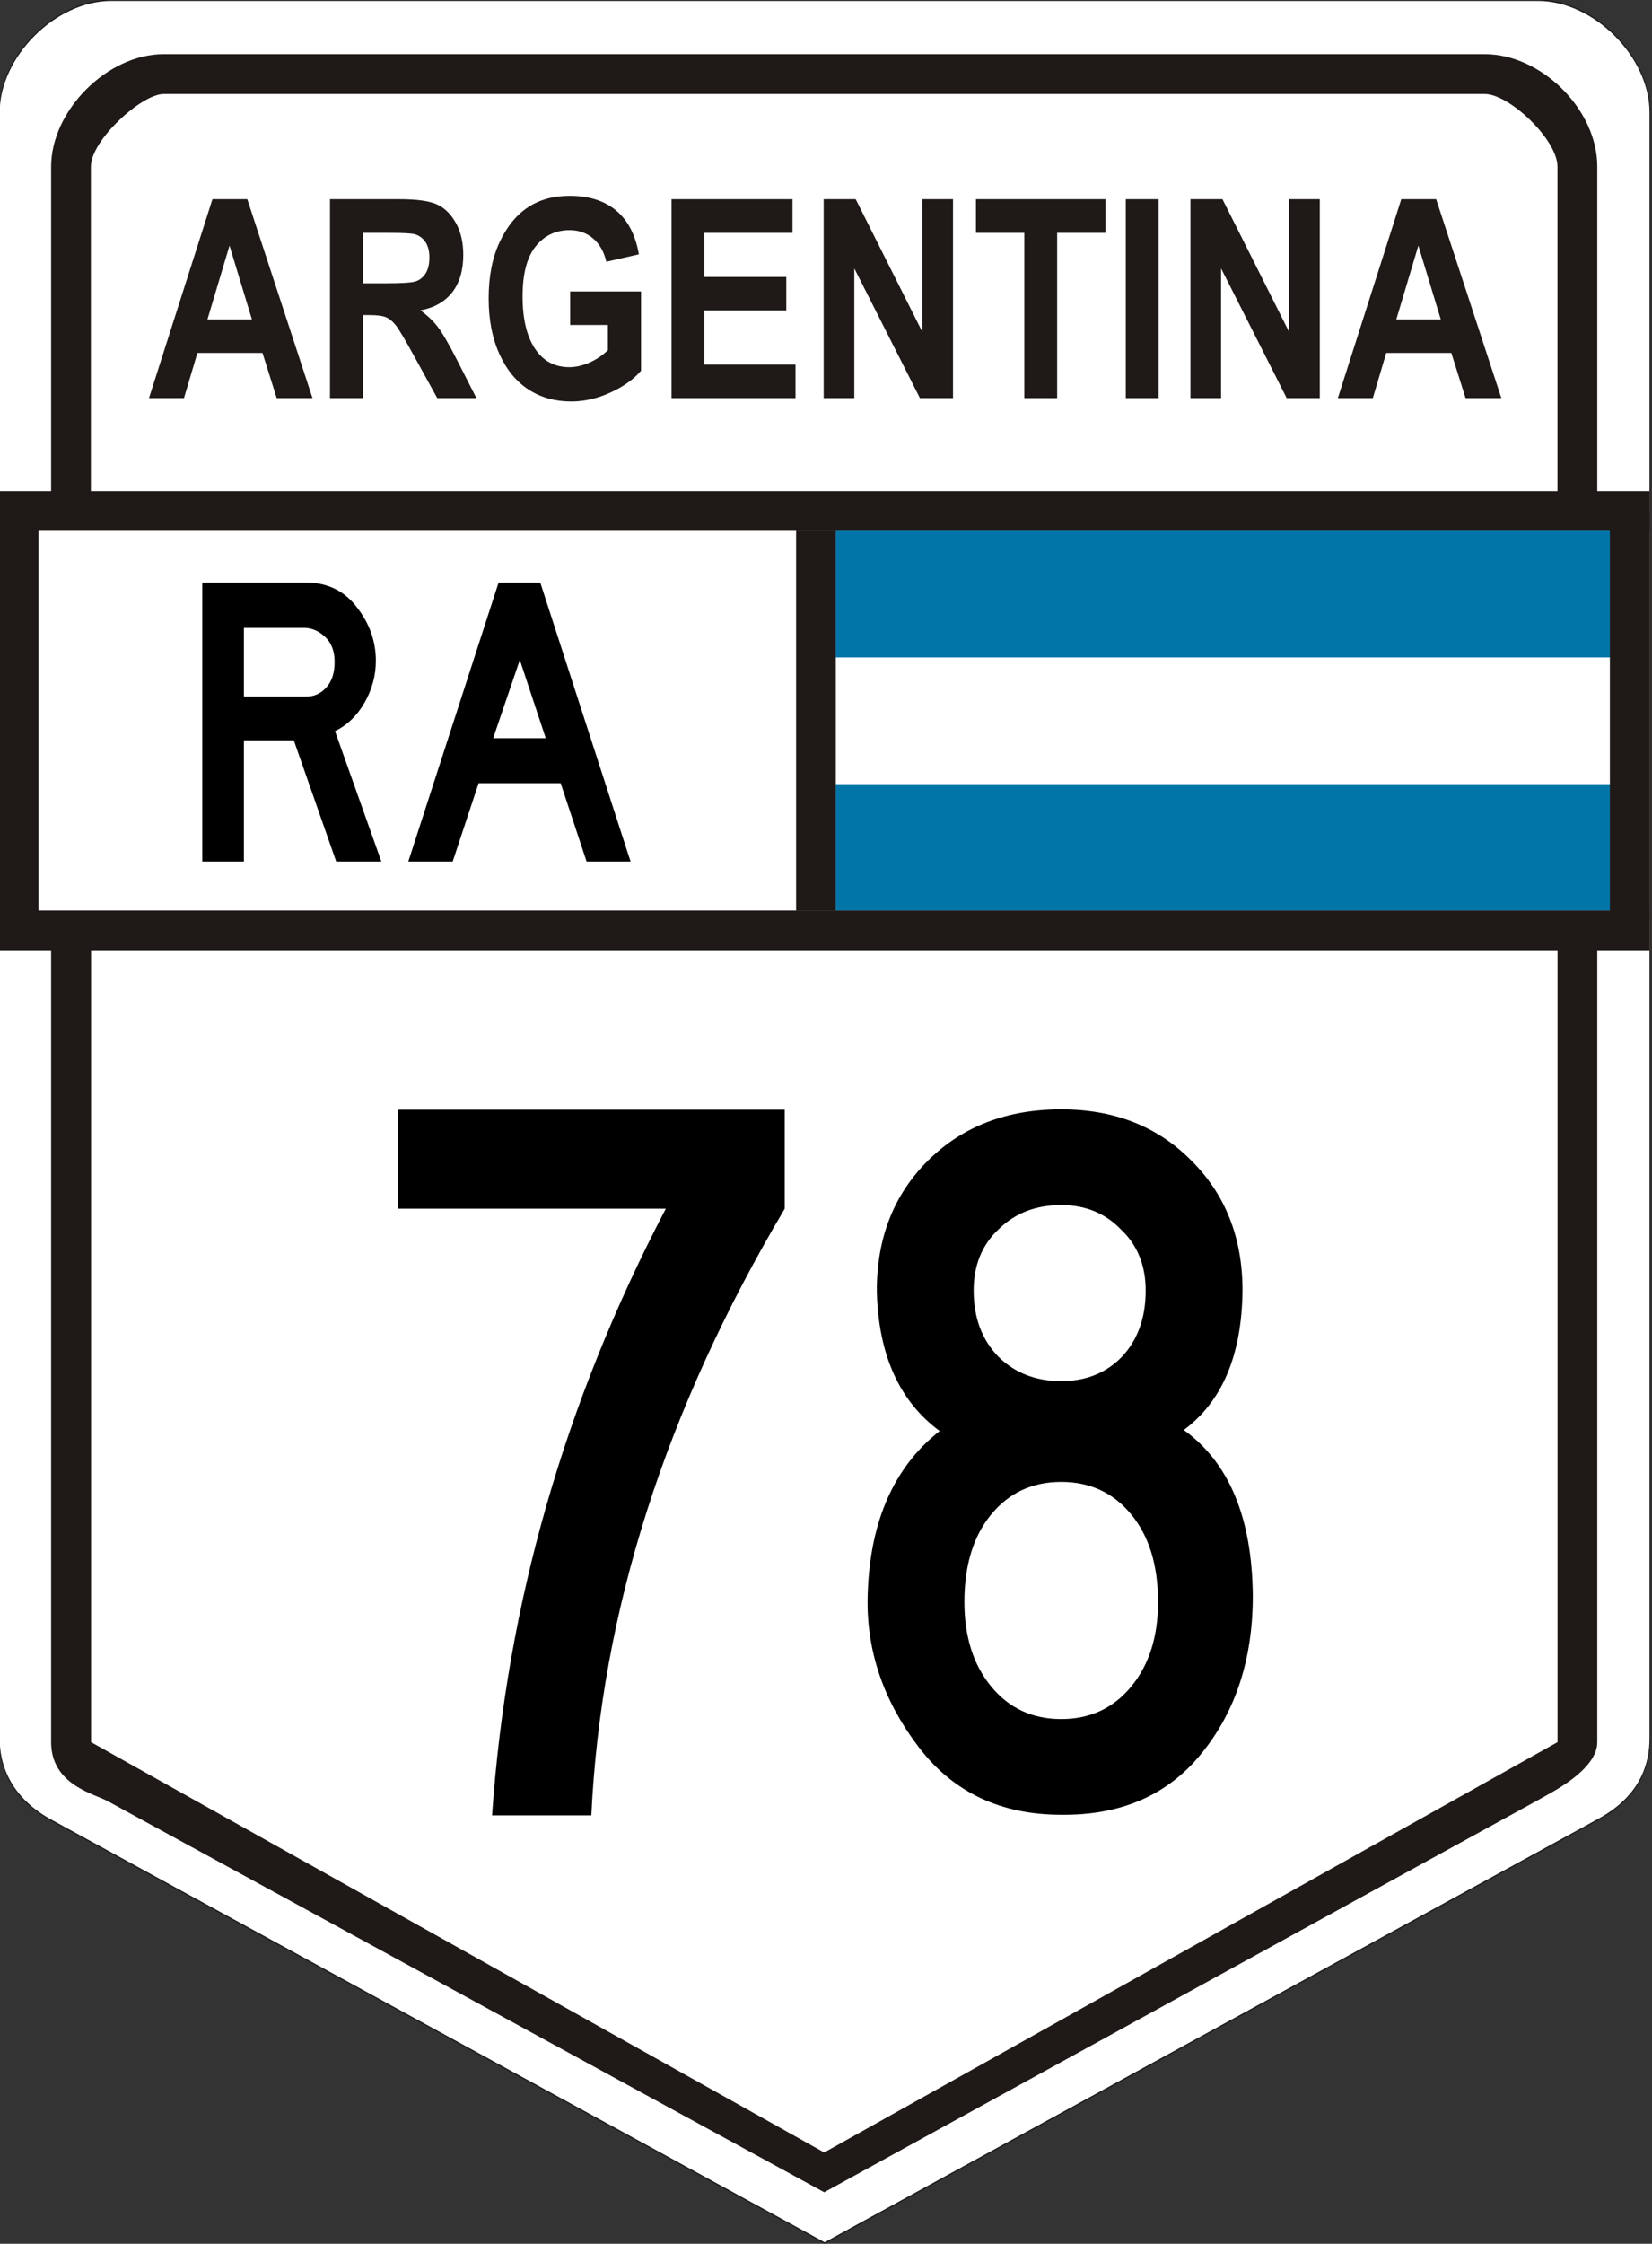 <?xml version="1.0" encoding="UTF-8" standalone="no"?>
<svg
   xmlns:dc="http://purl.org/dc/elements/1.1/"
   xmlns:cc="http://creativecommons.org/ns#"
   xmlns:rdf="http://www.w3.org/1999/02/22-rdf-syntax-ns#"
   xmlns:svg="http://www.w3.org/2000/svg"
   xmlns="http://www.w3.org/2000/svg"
   xmlns:sodipodi="http://sodipodi.sourceforge.net/DTD/sodipodi-0.dtd"
   xmlns:inkscape="http://www.inkscape.org/namespaces/inkscape"
   version="1.1"
   width="416.379"
   height="565.218"
   viewBox="0 0 4626.433 6280.198"
   id="svg2"
   xml:space="preserve"
   style="fill-rule:evenodd"
   inkscape:version="1.0 (4035a4fb49, 2020-05-01)"
   sodipodi:docname="RN78-AR.svg"><rect x="0" y="0" width="4626.433" height="6280.198" fill="#333333" stroke="none"/><sodipodi:namedview
   pagecolor="#ffffff"
   bordercolor="#666666"
   borderopacity="1"
   objecttolerance="10"
   gridtolerance="10"
   guidetolerance="10"
   inkscape:pageopacity="0"
   inkscape:pageshadow="2"
   inkscape:window-width="1366"
   inkscape:window-height="705"
   id="namedview31"
   showgrid="false"
   inkscape:zoom="0.25"
   inkscape:cx="792.52437"
   inkscape:cy="606.30575"
   inkscape:window-x="-8"
   inkscape:window-y="-8"
   inkscape:window-maximized="1"
   inkscape:current-layer="g3095"
   fit-margin-top="0"
   fit-margin-left="0"
   fit-margin-right="0"
   fit-margin-bottom="0"
   inkscape:document-rotation="0" />
 <defs
   id="defs4">
  <style
   type="text/css"
   id="style6" />
 <style
   type="text/css"
   id="style6-2" /><style
   type="text/css"
   id="style6-5" /><style
   type="text/css"
   id="style6-8" /><style
   type="text/css"
   id="style6-6" />
  
  
  
  
  
  
  
  
  
  
  
  
  
  
  
  
  
  
  
  
  
  
  
  
 <style
   id="style6-9"
   type="text/css" /><style
   type="text/css"
   id="style6-3" /><style
   type="text/css"
   id="style6-23" /><style
   type="text/css"
   id="style6-0" /><style
   type="text/css"
   id="style6-28" /><style
   type="text/css"
   id="style6-55" /><style
   type="text/css"
   id="style6-24" /><style
   type="text/css"
   id="style6-61" /><style
   type="text/css"
   id="style6-4" /><style
   type="text/css"
   id="style6-1" /><style
   type="text/css"
   id="style6-47" /><style
   type="text/css"
   id="style6-66" /></defs>
 
<g
   transform="matrix(0.793,0,0,1.261,-103.486,-113.364)"
   style="font-style:normal;font-weight:normal;font-size:2107.905px;line-height:125%;font-family:sans-serif;letter-spacing:0px;word-spacing:0px;fill:#f60000;fill-opacity:1;stroke:none;stroke-width:1px;stroke-linecap:butt;stroke-linejoin:miter;stroke-opacity:1"
   id="text4159"><g
     id="g1145"><g
       id="g1109"
       transform="matrix(1.004,0,0,1.004,-10046.38,-24.395)"><g
         id="g1240"><g
           id="g1990"><g
             id="g1950"
             transform="translate(46.699)"><g
               id="g2053"><g
                 id="g2272"><g
                   transform="translate(-329.902)"
                   id="g2380"><g
                     style="fill-rule:evenodd"
                     id="g2369"
                     transform="matrix(1.256,0,0,0.79,11310.001,2283.644)"><g
                       id="g2456"><g
                         id="g2395"><g
                           id="g2466"><g
                             transform="matrix(1.004,0,0,1.004,16954.712,-18.281)"
                             id="g3125"><g
                               style="fill-rule:evenodd"
                               id="g3095"
                               transform="translate(-18666.512,-2747.323)"><g
                                 id="g3376"><g
                                   transform="matrix(0.996,0,0,0.996,1776.842,2765.533)"
                                   style="font-style:normal;font-weight:normal;font-size:2107.91px;line-height:125%;font-family:sans-serif;letter-spacing:0px;word-spacing:0px;fill:#f60000;fill-opacity:1;fill-rule:evenodd;stroke:none;stroke-width:1px;stroke-linecap:butt;stroke-linejoin:miter;stroke-opacity:1"
                                   id="g2998"><g
                                   id="g2756"><g
                                   id="g2526"><g
                                   transform="matrix(0.796,0,0,1.266,-8741.39,-2891.452)"
                                   style="font-style:normal;font-weight:normal;font-size:2107.91px;line-height:125%;font-family:sans-serif;letter-spacing:0px;word-spacing:0px;fill:#f60000;fill-opacity:1;fill-rule:evenodd;stroke:none;stroke-width:1px;stroke-linecap:butt;stroke-linejoin:miter;stroke-opacity:1"
                                   id="g2108"><g
                                   id="g1426"
                                   style="font-style:normal;font-weight:normal;font-size:2107.91px;line-height:125%;font-family:sans-serif;letter-spacing:0px;word-spacing:0px;fill:#f60000;fill-opacity:1;fill-rule:evenodd;stroke:none;stroke-width:1px;stroke-linecap:butt;stroke-linejoin:miter;stroke-opacity:1"
                                   transform="translate(-46.699)"><rect
                                   style="font-style:normal;font-weight:normal;font-size:2107.91px;line-height:125%;font-family:sans-serif;letter-spacing:0px;word-spacing:0px;fill:#ffffff;fill-opacity:1;fill-rule:evenodd;stroke:none;stroke-width:0.996px;stroke-linecap:butt;stroke-linejoin:miter;stroke-opacity:1"
                                   id="rect25"
                                   y="1258.451"
                                   x="10208.974"
                                   height="892.099"
                                   width="2769.641" /><path
                                   inkscape:connector-curvature="0"
                                   style="font-style:normal;font-weight:normal;font-size:2107.91px;line-height:125%;font-family:sans-serif;letter-spacing:0px;word-spacing:0px;fill:#ffffff;fill-opacity:1;fill-rule:evenodd;stroke:#1f1a17;stroke-width:2.976;stroke-linecap:butt;stroke-linejoin:miter;stroke-opacity:1"
                                   id="path9"
                                   d="m 10532,115.012 h 5020.081 c 196.866,0 393.733,123.938 393.733,247.876 V 3957.091 c 0.162,123.052 -154.589,169.86 -196.866,184.572 l -2706.9,930.871 -2706.9,-929.533 c -32.787,-11.263 -197.033,-61.074 -196.865,-185.907 V 362.891 c 0,-123.938 196.865,-247.876 393.732,-247.876 z" /><path
                                   sodipodi:nodetypes="ccccccscccsccssssccsccsccc"
                                   inkscape:connector-curvature="0"
                                   style="font-style:normal;font-weight:normal;font-size:2107.91px;line-height:125%;font-family:sans-serif;letter-spacing:0px;word-spacing:0px;fill:#1f1a17;fill-opacity:1;fill-rule:evenodd;stroke:none;stroke-width:120.629;stroke-linecap:butt;stroke-linejoin:miter;stroke-miterlimit:4;stroke-dasharray:none;stroke-opacity:1"
                                   id="path11"
                                   d="m 10461.186,2214.004 v 1751.423 l 2579.467,907.058 2580.052,-907.058 V 2214.004 h 139.849 v 1751.423 c 0,62.188 -165.994,112.446 -197.811,124.376 l -2522.095,870.634 -2520.976,-864.6 c -47.796,-16.396 -198.939,-36.01 -198.939,-130.415 V 2214.004 m 0,-1047.049 V 482.884 c 0,-124.376 197.811,-248.753 395.624,-248.753 h 4648.578 c 197.812,0 395.624,121.535 395.624,248.753 v 723.561 h -140.046 V 482.884 c 0,-60.242 -170.454,-160.81 -255.577,-160.654 h -4648.578 c -76.603,-0.152 -255.793,101.697 -255.782,160.654 v 723.561 h -139.841 z" /><rect
                                   style="font-style:normal;font-weight:normal;font-size:2107.91px;line-height:125%;font-family:sans-serif;letter-spacing:0px;word-spacing:0px;fill:#0075a8;fill-opacity:1;fill-rule:evenodd;stroke:none;stroke-width:0.996px;stroke-linecap:butt;stroke-linejoin:miter;stroke-opacity:1"
                                   id="rect13"
                                   y="1847.515"
                                   x="13080.938"
                                   height="279.848"
                                   width="2818.811" /><rect
                                   style="font-style:normal;font-weight:normal;font-size:2107.91px;line-height:125%;font-family:sans-serif;letter-spacing:0px;word-spacing:0px;fill:#ffffff;fill-opacity:1;fill-rule:evenodd;stroke:none;stroke-width:0.996px;stroke-linecap:butt;stroke-linejoin:miter;stroke-opacity:1"
                                   id="rect15"
                                   y="1567.668"
                                   x="13080.938"
                                   height="279.848"
                                   width="2818.811" /><rect
                                   style="font-style:normal;font-weight:normal;font-size:2107.91px;line-height:125%;font-family:sans-serif;letter-spacing:0px;word-spacing:0px;fill:#0075a8;fill-opacity:1;fill-rule:evenodd;stroke:none;stroke-width:0.996px;stroke-linecap:butt;stroke-linejoin:miter;stroke-opacity:1"
                                   id="rect17"
                                   y="1287.821"
                                   x="13080.938"
                                   height="279.848"
                                   width="2818.811" /><rect
                                   style="font-style:normal;font-weight:normal;font-size:2107.91px;line-height:125%;font-family:sans-serif;letter-spacing:0px;word-spacing:0px;fill:#1f1a17;fill-opacity:1;fill-rule:evenodd;stroke:none;stroke-width:0.996px;stroke-linecap:butt;stroke-linejoin:miter;stroke-opacity:1"
                                   id="rect19"
                                   y="1200.066"
                                   x="10136.881"
                                   height="87.755"
                                   width="5807.809" /><rect
                                   style="font-style:normal;font-weight:normal;font-size:2107.91px;line-height:125%;font-family:sans-serif;letter-spacing:0px;word-spacing:0px;fill:#1f1a17;fill-opacity:1;fill-rule:evenodd;stroke:none;stroke-width:0.996px;stroke-linecap:butt;stroke-linejoin:miter;stroke-opacity:1"
                                   id="rect21"
                                   y="2127.123"
                                   x="10136.881"
                                   height="87.755"
                                   width="5807.487" /><rect
                                   style="font-style:normal;font-weight:normal;font-size:2107.91px;line-height:125%;font-family:sans-serif;letter-spacing:0px;word-spacing:0px;fill:#1f1a17;fill-opacity:1;fill-rule:evenodd;stroke:none;stroke-width:0.996px;stroke-linecap:butt;stroke-linejoin:miter;stroke-opacity:1"
                                   id="rect23"
                                   y="1287.819"
                                   x="12941.748"
                                   height="839.54"
                                   width="139.567" /><rect
                                   style="font-style:normal;font-weight:normal;font-size:2107.91px;line-height:125%;font-family:sans-serif;letter-spacing:0px;word-spacing:0px;fill:#1f1a17;fill-opacity:1;fill-rule:evenodd;stroke:none;stroke-width:0.996px;stroke-linecap:butt;stroke-linejoin:miter;stroke-opacity:1"
                                   id="rect23-3"
                                   y="1242.213"
                                   x="15804.913"
                                   height="906.011"
                                   width="139.567" /><rect
                                   style="font-style:normal;font-weight:normal;font-size:2107.91px;line-height:125%;font-family:sans-serif;letter-spacing:0px;word-spacing:0px;fill:#1f1a17;fill-opacity:1;fill-rule:evenodd;stroke:none;stroke-width:0.996px;stroke-linecap:butt;stroke-linejoin:miter;stroke-opacity:1"
                                   id="rect23-3-8"
                                   y="1271.842"
                                   x="10136.881"
                                   height="870.457"
                                   width="139.567" /><g
                                   transform="matrix(1.22,0,0,0.813,10136.407,113.832)"
                                   style="font-style:normal;font-weight:normal;font-size:1132.34px;line-height:125%;font-family:sans-serif;letter-spacing:0px;word-spacing:0px;fill:#000000;fill-opacity:1;fill-rule:evenodd;stroke:none;stroke-width:1px;stroke-linecap:butt;stroke-linejoin:miter;stroke-opacity:1"
                                   id="text4160"><path
                                   d="M 1103.384,2343.08 H 973.165 L 850.872,2013.569 h -143.807 v 329.511 H 587.037 v -758.668 h 300.07 q 92.852,1.132 146.072,67.94 54.352,65.676 54.352,144.94 0,60.014 -32.838,114.366 -32.838,53.22 -84.926,76.999 z M 968.636,1800.689 q 0,-44.161 -27.176,-67.94 -26.044,-23.779 -58.882,-24.912 H 707.065 v 186.836 h 180.042 q 33.97,0 57.749,-24.912 23.779,-24.912 23.779,-69.073 z"
                                   style="font-style:normal;font-variant:normal;font-weight:normal;font-stretch:normal;font-family:'Highway Gothic';-inkscape-font-specification:'Highway Gothic';fill:#000000;fill-opacity:1"
                                   id="path4161"
                                   inkscape:connector-curvature="0" /><path
                                   d="m 1822.067,2343.08 h -126.822 l -74.734,-212.88 h -236.659 l -74.734,212.88 h -127.955 l 260.438,-758.668 h 120.028 z m -244.586,-335.173 -74.734,-212.88 -76.999,212.88 z"
                                   style="font-style:normal;font-variant:normal;font-weight:normal;font-stretch:normal;font-family:'Highway Gothic';-inkscape-font-specification:'Highway Gothic';fill:#000000;fill-opacity:1"
                                   id="path4163"
                                   inkscape:connector-curvature="0" /></g><path
                                   inkscape:connector-curvature="0"
                                   d="m 11240.306,994.452 h -125.868 l -50.151,-99.924 h -228.937 l -47.223,99.924 h -123.098 l 223.24,-439.724 h 122.608 l 229.428,439.724 z M 11027.158,820.508 10948.35,657.313 10870.684,820.508 h 156.475 z"
                                   id="path35"
                                   style="font-style:normal;font-weight:normal;font-size:2107.91px;line-height:125%;font-family:sans-serif;letter-spacing:0px;word-spacing:0px;fill:#1f1a17;fill-opacity:1;fill-rule:evenodd;stroke:none;stroke-width:0.996px;stroke-linecap:butt;stroke-linejoin:miter;stroke-opacity:1" /><path
                                   inkscape:connector-curvature="0"
                                   d="M 11301.855,994.452 V 554.727 h 243.758 c 62.36,0 106.977,3.992 133.681,11.875 26.704,7.886 48.686,21.604 65.782,41.057 17.259,19.552 25.726,42.898 25.726,70.027 0,34.399 -13.026,62.145 -39.241,83.133 -26.379,20.989 -63.666,34.194 -111.863,39.518 24.751,11.262 45.264,23.445 61.386,36.756 16.285,13.308 38.43,37.164 66.435,71.563 l 69.526,85.795 h -137.751 l -84.02,-95.727 c -30.122,-34.502 -50.64,-56.206 -61.549,-64.909 -10.746,-8.703 -22.309,-14.639 -34.355,-18.019 -12.052,-3.277 -31.428,-4.913 -58.132,-4.913 h -23.935 v 183.567 h -115.448 z m 115.447,-253.803 h 85.974 c 52.43,0 85.811,-1.433 100.138,-4.297 14.331,-2.867 25.893,-8.703 34.844,-17.509 8.793,-8.803 13.353,-20.578 13.353,-35.115 0,-14.027 -4.56,-25.289 -13.353,-33.787 -8.951,-8.498 -21.002,-14.334 -36.308,-17.506 -10.746,-2.254 -42.174,-3.277 -93.951,-3.277 h -90.696 v 111.491 z"
                                   id="path37"
                                   style="font-style:normal;font-weight:normal;font-size:2107.91px;line-height:125%;font-family:sans-serif;letter-spacing:0px;word-spacing:0px;fill:#1f1a17;fill-opacity:1;fill-rule:evenodd;stroke:none;stroke-width:0.996px;stroke-linecap:butt;stroke-linejoin:miter;stroke-opacity:1" /><path
                                   inkscape:connector-curvature="0"
                                   d="m 12146.773,832.797 v -74.125 h 249.455 v 175.175 c -25.078,18.632 -60.738,34.605 -106.818,48.016 -46.08,13.411 -92.324,20.068 -138.894,20.068 -56.5,0 -106.487,-8.703 -149.64,-26.209 -43.311,-17.509 -77.666,-43.718 -102.906,-78.631 -25.236,-34.909 -37.941,-75.863 -37.941,-123.061 0,-48.426 12.868,-89.787 38.43,-124.187 25.562,-34.399 58.78,-60.096 99.653,-77.092 40.868,-16.996 89.88,-25.494 146.707,-25.494 68.388,0 123.261,10.954 164.455,32.863 41.199,21.912 67.577,53.955 79.298,96.445 l -114.469,16.483 c -8.466,-22.627 -24.262,-39.928 -47.218,-51.909 -22.797,-11.977 -50.15,-18.019 -82.067,-18.019 -49.176,0 -89.228,12.083 -119.681,36.141 -30.611,24.061 -45.754,60.814 -45.754,110.266 0,52.928 16.448,93.267 49.503,120.807 28.331,23.855 66.756,35.73 114.953,35.73 22.635,0 46.085,-3.377 70.505,-10.031 24.262,-6.757 45.922,-15.87 65.134,-27.438 v -55.798 h -132.707 z"
                                   id="path39"
                                   style="font-style:normal;font-weight:normal;font-size:2107.91px;line-height:125%;font-family:sans-serif;letter-spacing:0px;word-spacing:0px;fill:#1f1a17;fill-opacity:1;fill-rule:evenodd;stroke:none;stroke-width:0.996px;stroke-linecap:butt;stroke-linejoin:miter;stroke-opacity:1" /><path
                                   inkscape:connector-curvature="0"
                                   d="M 12503.532,994.452 V 554.727 h 425.636 v 74.43 h -310.189 v 97.467 h 288.207 v 74.02 h -288.207 V 920.329 h 320.608 v 74.122 h -436.056 z"
                                   id="path41"
                                   style="font-style:normal;font-weight:normal;font-size:2107.91px;line-height:125%;font-family:sans-serif;letter-spacing:0px;word-spacing:0px;fill:#1f1a17;fill-opacity:1;fill-rule:evenodd;stroke:none;stroke-width:0.996px;stroke-linecap:butt;stroke-linejoin:miter;stroke-opacity:1" /><path
                                   inkscape:connector-curvature="0"
                                   d="M 13038.745,994.452 V 554.727 h 112.679 l 234.634,293.629 V 554.727 h 107.793 v 439.724 h -116.422 l -230.891,-286.768 v 286.768 z"
                                   id="path43"
                                   style="font-style:normal;font-weight:normal;font-size:2107.91px;line-height:125%;font-family:sans-serif;letter-spacing:0px;word-spacing:0px;fill:#1f1a17;fill-opacity:1;fill-rule:evenodd;stroke:none;stroke-width:0.996px;stroke-linecap:butt;stroke-linejoin:miter;stroke-opacity:1" /><path
                                   inkscape:connector-curvature="0"
                                   d="M 13744.776,994.452 V 629.157 h -170.32 v -74.43 h 455.596 v 74.43 h -169.832 v 365.294 h -115.443 z"
                                   id="path45"
                                   style="font-style:normal;font-weight:normal;font-size:2107.91px;line-height:125%;font-family:sans-serif;letter-spacing:0px;word-spacing:0px;fill:#1f1a17;fill-opacity:1;fill-rule:evenodd;stroke:none;stroke-width:0.996px;stroke-linecap:butt;stroke-linejoin:miter;stroke-opacity:1" /><path
                                   inkscape:connector-curvature="0"
                                   d="M 14101.699,994.452 V 554.727 h 115.447 v 439.724 z"
                                   id="path47"
                                   style="font-style:normal;font-weight:normal;font-size:2107.91px;line-height:125%;font-family:sans-serif;letter-spacing:0px;word-spacing:0px;fill:#1f1a17;fill-opacity:1;fill-rule:evenodd;stroke:none;stroke-width:0.996px;stroke-linecap:butt;stroke-linejoin:miter;stroke-opacity:1" /><path
                                   inkscape:connector-curvature="0"
                                   d="M 14329.167,994.452 V 554.727 h 112.678 l 234.634,293.629 V 554.727 h 107.793 v 439.724 h -116.422 l -230.891,-286.768 v 286.768 h -107.793 z"
                                   id="path49"
                                   style="font-style:normal;font-weight:normal;font-size:2107.91px;line-height:125%;font-family:sans-serif;letter-spacing:0px;word-spacing:0px;fill:#1f1a17;fill-opacity:1;fill-rule:evenodd;stroke:none;stroke-width:0.996px;stroke-linecap:butt;stroke-linejoin:miter;stroke-opacity:1" /><path
                                   inkscape:connector-curvature="0"
                                   d="m 15423.045,994.452 h -125.868 l -50.15,-99.924 h -228.938 l -47.222,99.924 h -123.099 l 223.24,-439.724 h 122.609 l 229.427,439.724 z M 15209.898,820.508 15131.09,657.313 15053.424,820.508 Z"
                                   id="path51"
                                   style="font-style:normal;font-weight:normal;font-size:2107.91px;line-height:125%;font-family:sans-serif;letter-spacing:0px;word-spacing:0px;fill:#1f1a17;fill-opacity:1;fill-rule:evenodd;stroke:none;stroke-width:0.996px;stroke-linecap:butt;stroke-linejoin:miter;stroke-opacity:1" /></g></g></g></g></g><g
                                   id="g3337"
                                   transform="translate(2.07)"><g
                                   transform="translate(38.74)"
                                   id="g3133"><g
                                   transform="matrix(0.793,0,0,1.261,-103.486,-113.364)"
                                   style="font-style:normal;font-weight:normal;font-size:2107.91px;line-height:125%;font-family:sans-serif;letter-spacing:0px;word-spacing:0px;fill:#000000;fill-opacity:1;stroke:none;stroke-width:1px;stroke-linecap:butt;stroke-linejoin:miter;stroke-opacity:1"
                                   id="text4159-90"><g
                                   transform="scale(1.25,0.8)"
                                   style="font-style:normal;font-weight:normal;font-size:1293.32px;line-height:125%;font-family:sans-serif;letter-spacing:0px;word-spacing:0px;fill:#000000;fill-opacity:1;stroke:none;stroke-width:1px;stroke-linecap:butt;stroke-linejoin:miter;stroke-opacity:1"
                                   id="text4161-2"><path
                                   d="m 3354.094,3481.664 q -503.427,832.255 -544.166,1676.149 h -279.358 q 61.11,-872.994 488.877,-1676.149 h -753.685 v -273.538 h 1088.333 z"
                                   style="font-style:normal;font-variant:normal;font-weight:normal;font-stretch:normal;font-size:2909.98px;font-family:'Highway Gothic Narrow';-inkscape-font-specification:'Highway Gothic Narrow';fill:#000000;fill-opacity:1"
                                   id="path4203" /></g></g></g><g
                                   transform="matrix(0.996,0,0,0.996,1356.913,19.809)"
                                   id="g3295"
                                   style="fill-rule:evenodd"><g
                                   transform="matrix(0.793,0,0,1.261,-103.486,-113.364)"
                                   style="font-style:normal;font-weight:normal;font-size:2107.91px;line-height:125%;font-family:sans-serif;letter-spacing:0px;word-spacing:0px;fill:#000000;fill-opacity:1;stroke:none;stroke-width:1px;stroke-linecap:butt;stroke-linejoin:miter;stroke-opacity:1"
                                   id="text4159-5"><g
                                   transform="scale(1.269,0.788)"
                                   style="font-style:normal;font-weight:normal;font-size:1274.11px;line-height:125%;font-family:sans-serif;letter-spacing:0px;word-spacing:0px;fill:#000000;fill-opacity:1;stroke:none;stroke-width:1px;stroke-linecap:butt;stroke-linejoin:miter;stroke-opacity:1"
                                   id="text4161"><path
                                   d="m 3304.272,4618.904 q 0,266.608 -143.338,444.347 -140.471,174.872 -389.879,172.005 -252.275,0 -395.612,-189.206 -143.338,-189.206 -143.338,-409.946 2.867,-323.943 200.673,-481.615 -169.139,-126.137 -174.872,-395.612 0,-223.607 143.338,-366.945 143.338,-143.338 369.812,-143.338 220.74,0 361.211,143.338 143.338,143.338 143.338,366.945 -2.867,272.342 -163.405,392.746 189.206,137.604 192.073,467.281 z m -298.143,-860.027 q 0,-106.07 -68.802,-172.005 -65.935,-68.802 -166.272,-68.802 -106.07,0 -174.872,68.802 -68.802,65.935 -68.802,172.005 0,114.67 68.802,186.339 68.802,68.802 174.872,68.802 103.203,0 169.139,-68.802 65.935,-71.669 65.935,-186.339 z m 34.401,877.227 q 0,-154.805 -74.536,-246.541 -74.536,-91.736 -194.939,-91.736 -120.404,0 -194.939,91.736 -74.536,91.736 -74.536,246.541 0,146.205 74.536,237.941 74.536,91.736 194.939,91.736 120.404,0 194.939,-91.736 74.536,-91.736 74.536,-237.941 z"
                                   style="font-style:normal;font-variant:normal;font-weight:normal;font-stretch:normal;font-size:2866.76px;font-family:'Highway Gothic Narrow';-inkscape-font-specification:'Highway Gothic Narrow';fill:#000000;fill-opacity:1"
                                   id="path4208" /></g></g></g></g></g></g></g></g></g></g></g></g></g></g></g></g></g></g></g></g>

</svg>
